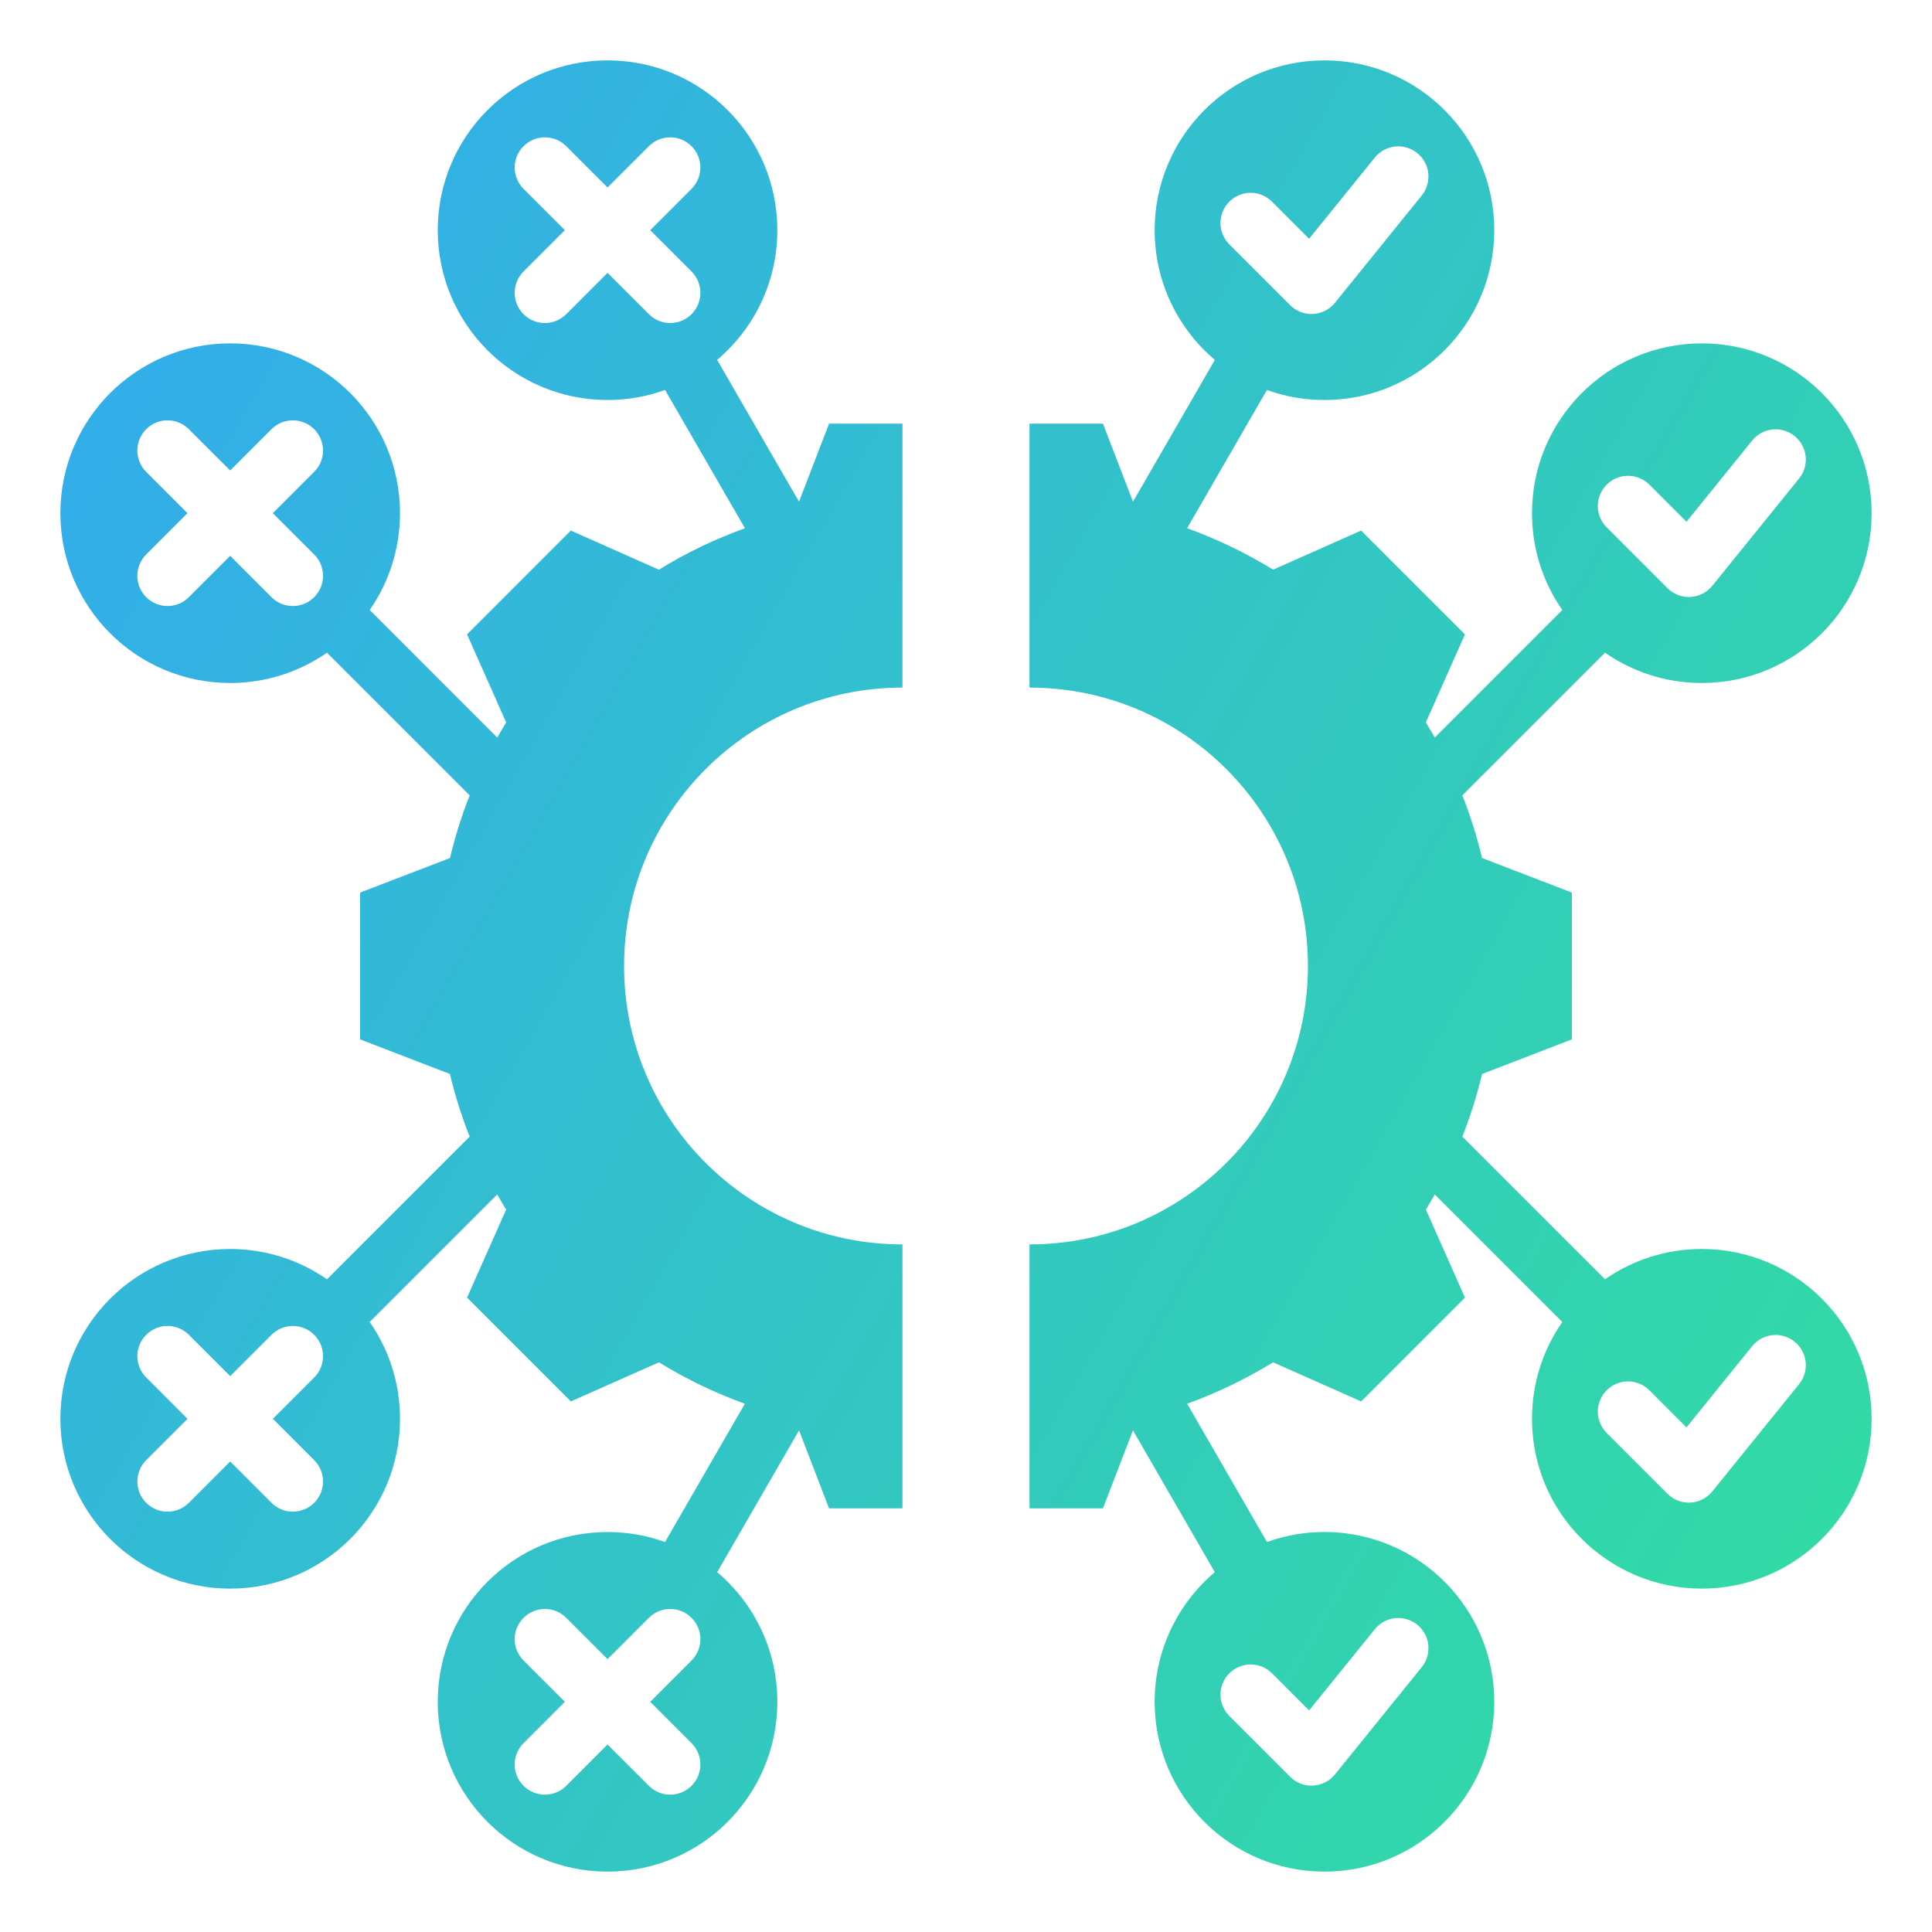 <svg xmlns="http://www.w3.org/2000/svg" width="48" height="48" viewBox="0 0 48 48" fill="none"><path fill-rule="evenodd" clip-rule="evenodd" d="M32.906 38.062C35.236 38.062 37.125 39.951 37.125 42.281C37.125 44.611 35.236 46.5 32.906 46.5C30.576 46.5 28.687 44.611 28.687 42.281C28.687 40.989 29.268 39.834 30.182 39.06L28.148 35.537L27.402 37.475H25.578V30.917C29.399 30.917 32.495 27.82 32.495 24C32.495 20.18 29.399 17.083 25.578 17.083V10.525H27.402L28.149 12.465L30.183 8.941C29.268 8.167 28.687 7.011 28.687 5.719C28.687 3.389 30.576 1.5 32.906 1.5C35.236 1.5 37.125 3.389 37.125 5.719C37.125 8.049 35.236 9.938 32.906 9.938C32.404 9.938 31.922 9.85 31.476 9.689L29.493 13.124C30.238 13.393 30.954 13.737 31.63 14.153L33.817 13.182L36.396 15.761L35.424 17.949C35.501 18.073 35.574 18.198 35.646 18.325L38.815 15.155C38.341 14.473 38.062 13.644 38.062 12.75C38.062 10.42 39.951 8.531 42.281 8.531C44.611 8.531 46.5 10.42 46.5 12.75C46.5 15.08 44.611 16.969 42.281 16.969C41.387 16.969 40.558 16.69 39.876 16.216L36.331 19.761C36.531 20.266 36.694 20.786 36.821 21.317L39.053 22.176V25.823L36.821 26.683C36.695 27.214 36.531 27.734 36.331 28.239L39.876 31.784C40.558 31.309 41.387 31.031 42.281 31.031C44.611 31.031 46.5 32.92 46.5 35.25C46.5 37.58 44.611 39.469 42.281 39.469C39.951 39.469 38.062 37.58 38.062 35.25C38.062 34.356 38.341 33.527 38.815 32.845L35.646 29.676C35.575 29.802 35.501 29.927 35.425 30.051L36.396 32.239L33.817 34.818L31.629 33.846C30.953 34.262 30.238 34.606 29.494 34.875L31.477 38.311C31.924 38.15 32.404 38.062 32.906 38.062ZM8.124 31.784L11.669 28.239C11.469 27.734 11.305 27.214 11.179 26.683L8.947 25.823V22.176L11.18 21.317C11.306 20.786 11.47 20.266 11.669 19.761L8.124 16.216C7.442 16.69 6.613 16.969 5.719 16.969C3.389 16.969 1.5 15.08 1.5 12.75C1.5 10.42 3.389 8.531 5.719 8.531C8.049 8.531 9.938 10.42 9.938 12.75C9.938 13.644 9.659 14.473 9.185 15.155L12.354 18.325C12.426 18.198 12.499 18.073 12.576 17.949L11.604 15.761L14.183 13.182L16.37 14.154C17.046 13.737 17.763 13.393 18.508 13.124L16.524 9.689C16.078 9.85 15.596 9.938 15.094 9.938C12.764 9.938 10.876 8.049 10.876 5.719C10.876 3.389 12.764 1.5 15.094 1.5C17.424 1.5 19.313 3.389 19.313 5.719C19.313 7.011 18.732 8.167 17.817 8.941L19.851 12.465L20.598 10.525H22.422V17.083C18.601 17.083 15.505 20.18 15.505 24C15.505 27.82 18.601 30.917 22.422 30.917V37.475H20.598L19.852 35.537L17.818 39.06C18.732 39.834 19.313 40.99 19.313 42.281C19.313 44.611 17.424 46.5 15.094 46.5C12.764 46.5 10.876 44.611 10.876 42.281C10.876 39.951 12.764 38.063 15.094 38.063C15.596 38.063 16.076 38.15 16.523 38.311L18.506 34.875C17.762 34.607 17.047 34.262 16.371 33.846L14.183 34.818L11.604 32.239L12.575 30.052C12.499 29.928 12.425 29.802 12.354 29.676L9.185 32.845C9.659 33.527 9.938 34.356 9.938 35.25C9.938 37.58 8.049 39.469 5.719 39.469C3.389 39.469 1.5 37.58 1.5 35.25C1.5 32.92 3.389 31.031 5.719 31.031C6.613 31.031 7.442 31.31 8.124 31.784ZM30.542 42.633L32.053 44.144C32.37 44.462 32.891 44.43 33.17 44.081L35.323 41.42C35.583 41.098 35.533 40.626 35.211 40.365C34.889 40.105 34.417 40.154 34.157 40.477L32.524 42.494L31.602 41.572C31.309 41.28 30.835 41.28 30.542 41.572C30.249 41.865 30.249 42.34 30.542 42.633ZM30.542 6.071L32.053 7.582C32.37 7.899 32.891 7.868 33.17 7.519L35.323 4.857C35.583 4.535 35.533 4.063 35.211 3.803C34.889 3.542 34.417 3.592 34.157 3.914L32.524 5.932L31.602 5.01C31.309 4.717 30.835 4.717 30.542 5.01C30.249 5.303 30.249 5.778 30.542 6.071ZM13.007 41.255L14.034 42.281L13.007 43.308C12.714 43.601 12.714 44.075 13.007 44.368C13.3 44.661 13.775 44.661 14.068 44.368L15.094 43.342L16.121 44.368C16.413 44.661 16.888 44.661 17.181 44.368C17.474 44.075 17.474 43.6 17.181 43.308L16.155 42.281L17.181 41.255C17.474 40.962 17.474 40.487 17.181 40.194C16.888 39.901 16.413 39.901 16.121 40.194L15.094 41.221L14.068 40.194C13.775 39.901 13.3 39.901 13.007 40.194C12.714 40.487 12.714 40.962 13.007 41.255ZM3.632 34.223L4.658 35.25L3.632 36.277C3.339 36.569 3.339 37.044 3.632 37.337C3.925 37.63 4.399 37.63 4.692 37.337L5.719 36.31L6.745 37.337C7.038 37.63 7.513 37.63 7.806 37.337C8.099 37.044 8.099 36.569 7.806 36.277L6.779 35.25L7.806 34.223C8.099 33.931 8.099 33.456 7.806 33.163C7.513 32.87 7.038 32.87 6.745 33.163L5.719 34.189L4.692 33.163C4.399 32.87 3.924 32.87 3.632 33.163C3.339 33.456 3.339 33.931 3.632 34.223ZM39.917 35.602L41.428 37.113C41.746 37.43 42.266 37.399 42.545 37.05L44.698 34.389C44.959 34.067 44.909 33.595 44.587 33.334C44.265 33.074 43.792 33.123 43.532 33.445L41.9 35.463L40.978 34.541C40.685 34.248 40.21 34.248 39.917 34.541C39.624 34.834 39.624 35.309 39.917 35.602ZM3.632 11.723L4.658 12.75L3.632 13.776C3.339 14.069 3.339 14.544 3.632 14.837C3.925 15.13 4.399 15.13 4.692 14.837L5.719 13.81L6.745 14.837C7.038 15.13 7.513 15.13 7.806 14.837C8.099 14.544 8.099 14.069 7.806 13.776L6.779 12.75L7.806 11.723C8.099 11.43 8.099 10.956 7.806 10.663C7.513 10.37 7.038 10.37 6.745 10.663L5.719 11.689L4.692 10.663C4.399 10.37 3.924 10.37 3.632 10.663C3.339 10.956 3.339 11.43 3.632 11.723ZM39.917 13.102L41.428 14.613C41.746 14.93 42.266 14.899 42.545 14.55L44.698 11.889C44.959 11.566 44.909 11.094 44.587 10.834C44.265 10.573 43.792 10.623 43.532 10.945L41.9 12.963L40.978 12.041C40.685 11.748 40.21 11.748 39.917 12.041C39.624 12.334 39.624 12.809 39.917 13.102ZM13.007 4.692L14.034 5.719L13.007 6.745C12.714 7.038 12.714 7.513 13.007 7.806C13.3 8.099 13.775 8.099 14.068 7.806L15.094 6.779L16.121 7.806C16.413 8.099 16.888 8.099 17.181 7.806C17.474 7.513 17.474 7.038 17.181 6.745L16.155 5.719L17.181 4.692C17.474 4.399 17.474 3.924 17.181 3.632C16.888 3.339 16.413 3.339 16.121 3.632L15.094 4.658L14.068 3.632C13.775 3.339 13.3 3.339 13.007 3.632C12.714 3.924 12.714 4.399 13.007 4.692Z" fill="url(#paint0_linear_16795_148890)"></path><defs><linearGradient id="paint0_linear_16795_148890" x1="-2.966" y1="-12.172" x2="60.01" y2="23.857" gradientUnits="userSpaceOnUse"><stop stop-color="#32A0FE"></stop><stop offset="1" stop-color="#32DF9D"></stop></linearGradient></defs></svg>